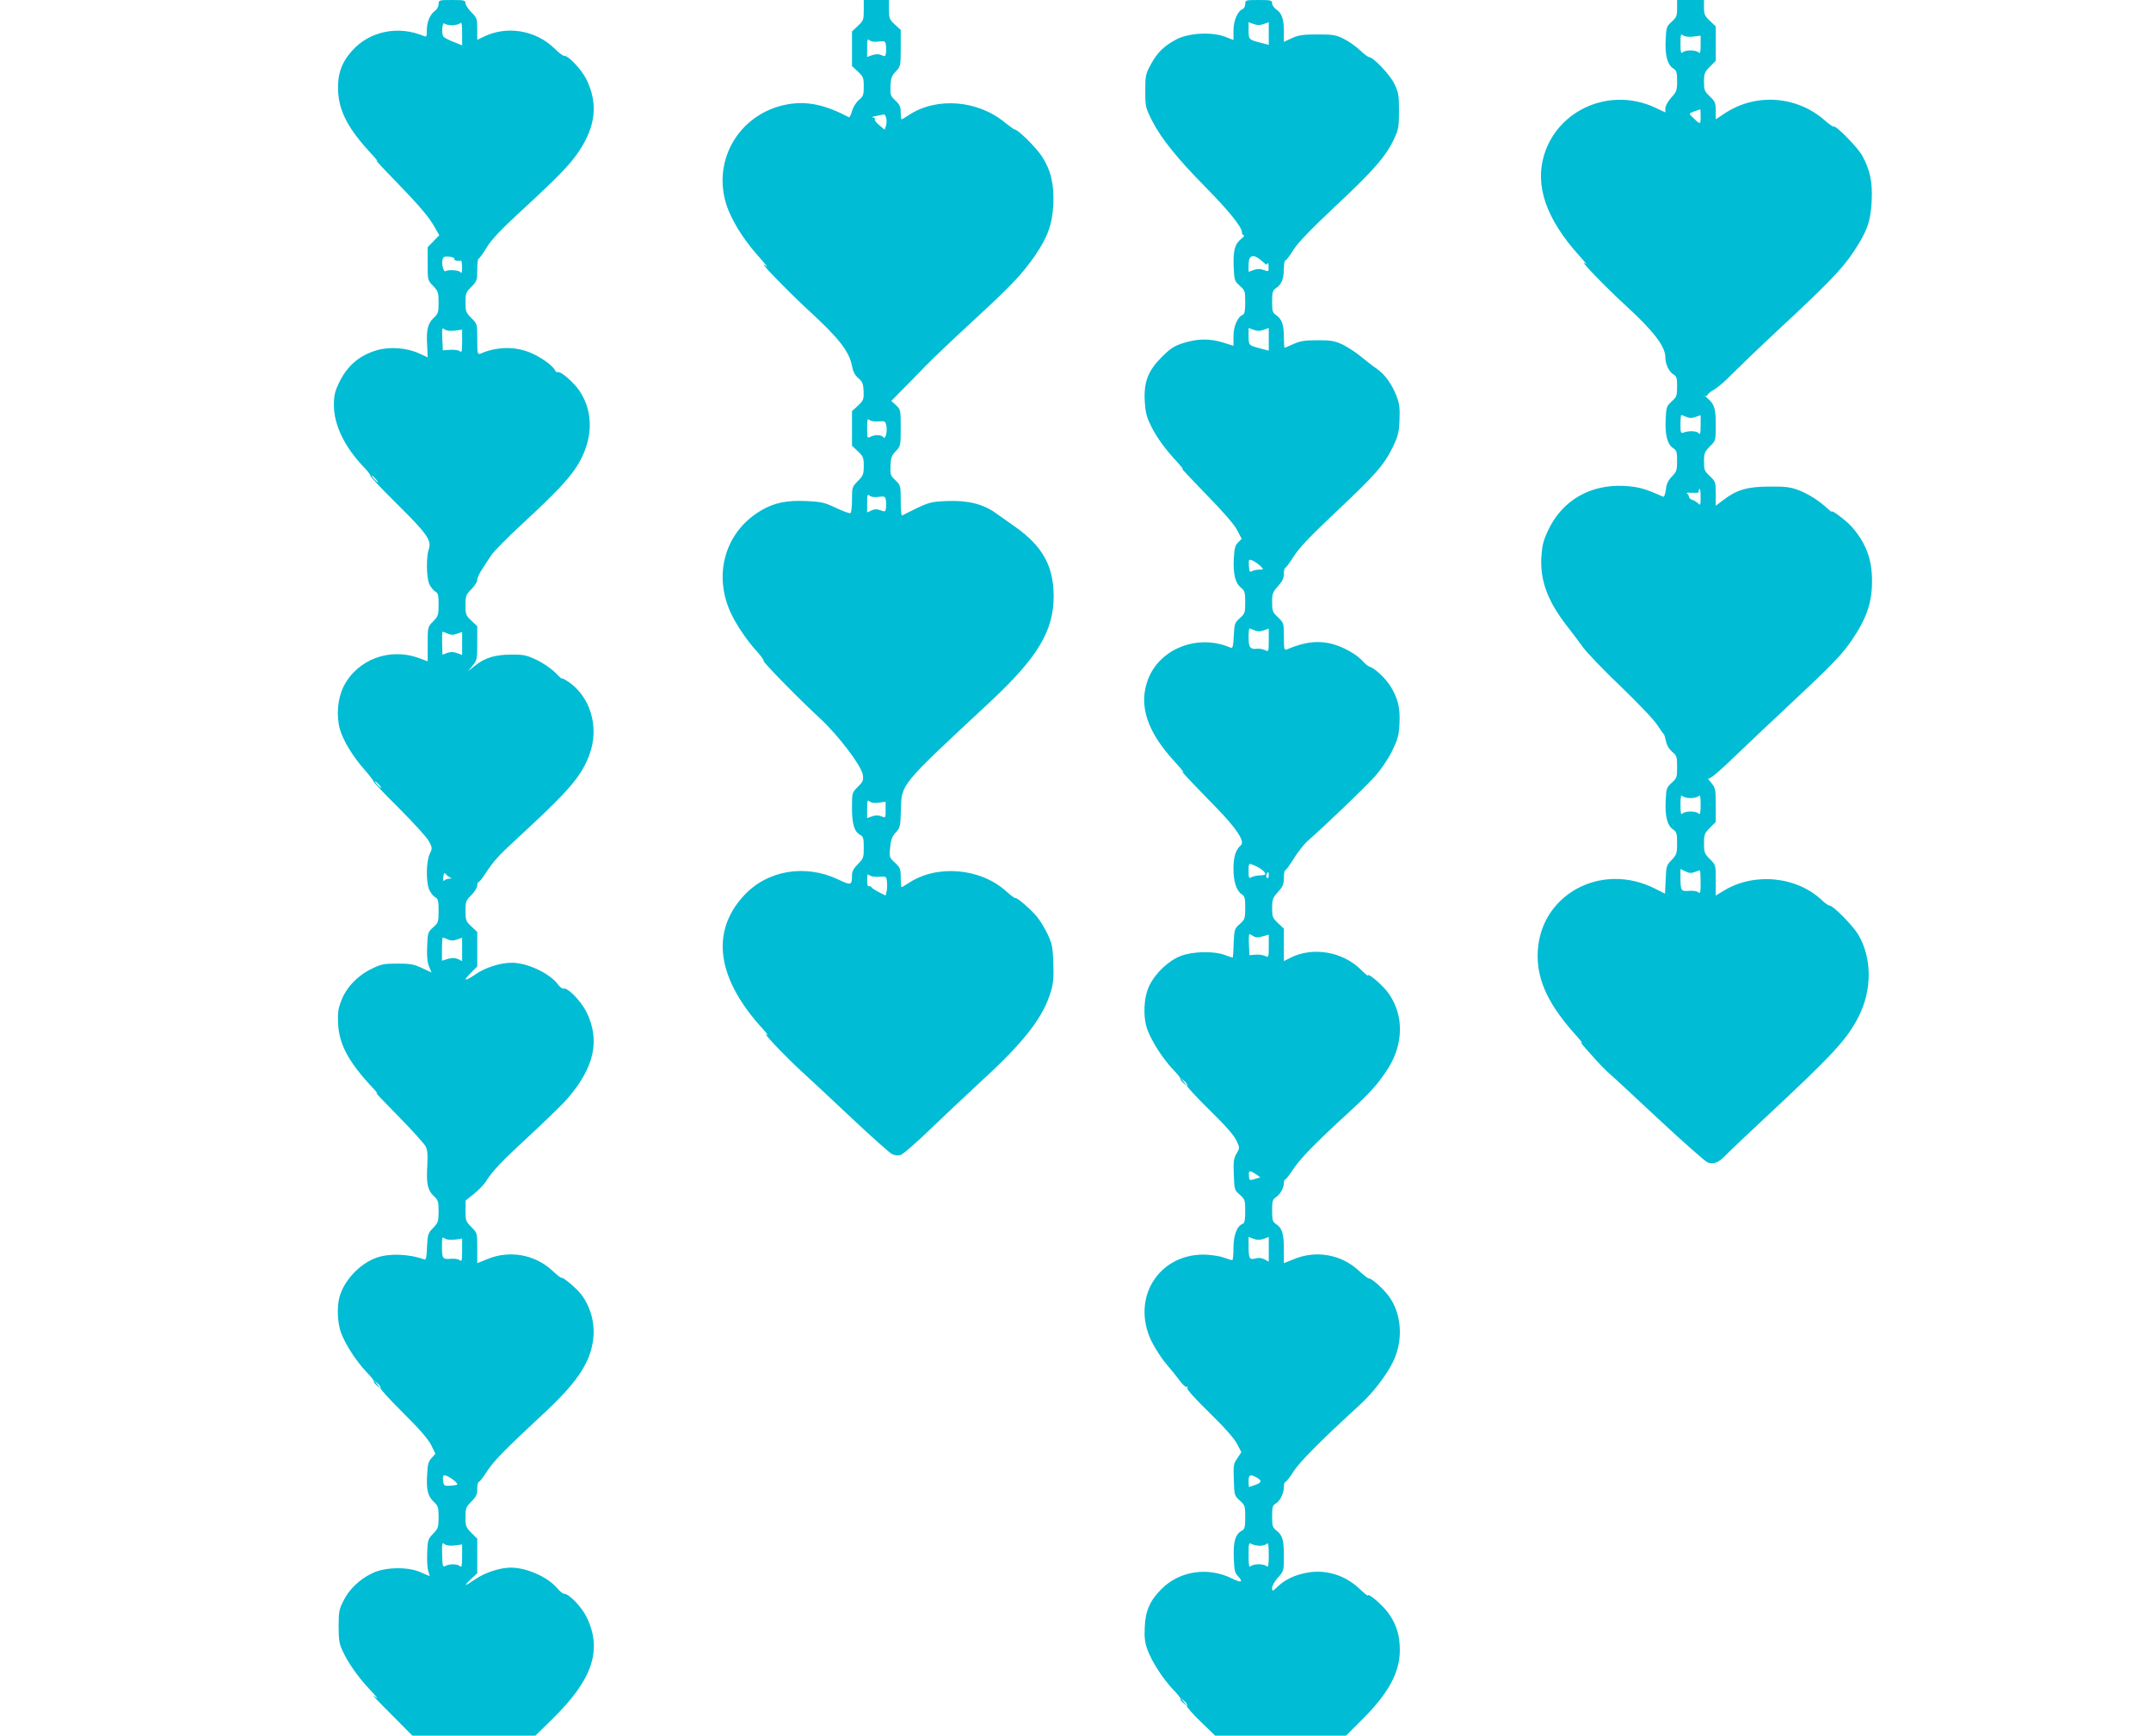 <?xml version="1.0" standalone="no"?>
<!DOCTYPE svg PUBLIC "-//W3C//DTD SVG 20010904//EN"
 "http://www.w3.org/TR/2001/REC-SVG-20010904/DTD/svg10.dtd">
<svg version="1.0" xmlns="http://www.w3.org/2000/svg"
 width="1280pt" height="1033pt" viewBox="0 0 1280 1033"
 preserveAspectRatio="xMidYMid meet">
<g transform="translate(0,1033) scale(0.1,-0.1)"
fill="#00bcd4" stroke="none">
<path d="M2610 10306 c0 -14 -9 -31 -20 -39 -30 -21 -50 -67 -50 -116 0 -37
-2 -42 -17 -36 -151 65 -323 30 -427 -86 -65 -72 -89 -143 -84 -244 7 -122 62
-225 202 -375 28 -30 40 -46 26 -35 -14 11 36 -43 111 -120 150 -155 204 -219
239 -283 l24 -42 -35 -36 -34 -35 0 -99 c0 -98 0 -99 33 -132 29 -31 32 -39
32 -99 0 -58 -3 -67 -30 -92 -35 -33 -44 -72 -38 -165 l3 -69 -52 24 c-72 33
-172 41 -249 19 -106 -31 -178 -93 -227 -195 -25 -53 -30 -76 -30 -135 1 -115
62 -243 173 -361 28 -28 47 -54 44 -57 -3 -3 69 -79 160 -169 179 -177 206
-216 187 -270 -15 -45 -14 -163 3 -204 8 -18 24 -38 35 -45 18 -9 21 -20 21
-77 0 -62 -2 -70 -32 -101 -33 -33 -33 -34 -33 -136 l0 -102 -46 17 c-177 68
-371 -4 -454 -166 -36 -72 -45 -176 -22 -256 20 -69 77 -162 147 -241 30 -34
54 -66 53 -69 -1 -4 67 -76 152 -160 85 -85 164 -172 177 -195 21 -40 21 -43
5 -77 -21 -44 -23 -164 -3 -212 8 -18 24 -38 35 -45 18 -9 21 -20 21 -80 0
-67 -2 -72 -32 -99 -32 -28 -33 -33 -36 -113 -3 -59 1 -95 11 -120 l15 -36
-56 26 c-48 23 -71 27 -147 27 -82 0 -97 -3 -157 -33 -82 -40 -149 -111 -178
-190 -18 -46 -21 -72 -18 -137 7 -122 62 -225 202 -375 28 -30 40 -46 26 -35
-14 10 43 -50 127 -135 84 -85 158 -168 166 -183 11 -21 13 -50 10 -111 -7
-109 1 -149 37 -183 27 -25 30 -34 30 -92 0 -60 -3 -68 -32 -99 -31 -31 -33
-39 -37 -113 -2 -62 -6 -79 -16 -75 -85 32 -205 38 -280 12 -100 -33 -197
-134 -225 -236 -16 -59 -12 -155 10 -214 27 -70 88 -165 150 -231 28 -28 48
-54 45 -57 -3 -3 5 -13 17 -24 l23 -19 -20 25 -20 25 22 -19 c13 -10 20 -23
17 -27 -3 -5 57 -71 134 -147 96 -95 148 -155 167 -191 l26 -53 -22 -25 c-19
-19 -24 -38 -27 -93 -6 -95 3 -134 38 -167 27 -25 30 -34 30 -92 0 -60 -3 -68
-32 -99 -31 -31 -33 -39 -36 -112 -2 -44 1 -93 6 -110 6 -16 10 -30 8 -30 -2
0 -25 10 -52 22 -75 34 -209 32 -286 -4 -76 -35 -142 -98 -175 -167 -25 -49
-28 -67 -28 -151 0 -77 4 -104 22 -142 33 -73 91 -156 163 -233 36 -38 54 -61
40 -50 -38 30 -25 15 100 -110 l114 -115 366 0 366 0 105 103 c236 232 295
409 199 604 -30 61 -105 138 -134 138 -7 0 -25 14 -40 32 -56 67 -182 123
-276 123 -64 0 -154 -29 -213 -70 -65 -45 -72 -43 -22 4 l35 33 0 103 0 102
-35 35 c-32 32 -35 40 -35 93 0 53 3 61 35 93 29 29 35 42 35 76 0 23 4 41 9
41 5 0 27 28 49 63 40 62 106 129 339 346 190 176 271 294 291 426 16 99 -10
203 -70 282 -27 35 -110 105 -117 98 -2 -3 -28 18 -57 45 -103 94 -252 120
-382 67 l-62 -25 0 90 c0 90 0 90 -35 125 -33 33 -35 39 -35 96 l1 62 50 40
c27 22 58 54 69 71 42 67 92 119 264 278 99 92 200 190 224 219 160 186 194
346 112 514 -32 64 -113 148 -136 139 -6 -2 -21 8 -33 24 -49 67 -183 130
-275 130 -69 0 -158 -28 -218 -70 -66 -44 -75 -39 -23 13 l35 35 0 102 0 103
-35 33 c-32 30 -35 37 -35 92 0 55 3 63 35 95 19 19 35 44 35 56 0 12 3 21 8
21 4 0 23 24 42 53 56 84 69 98 247 262 257 239 325 320 371 445 59 160 7 341
-124 431 -26 17 -44 27 -39 20 4 -7 -14 8 -39 34 -26 26 -77 61 -114 78 -60
28 -76 32 -152 31 -97 -1 -155 -19 -215 -67 l-40 -32 28 34 c25 31 27 38 27
133 l0 101 -35 33 c-32 30 -35 37 -35 92 0 55 3 63 35 95 19 19 35 44 35 56 0
11 13 40 29 63 15 24 40 62 55 84 15 23 99 108 188 190 193 179 269 259 319
336 98 153 105 320 18 451 -33 50 -115 121 -130 112 -4 -3 -13 3 -18 14 -18
33 -109 93 -172 112 -88 28 -183 22 -271 -16 -16 -6 -18 1 -18 85 0 92 0 92
-35 127 -32 32 -35 40 -35 93 0 53 3 61 35 93 33 33 35 39 35 101 0 36 3 66 8
66 4 0 25 29 47 65 29 49 84 107 210 223 220 203 287 272 341 353 100 150 113
284 44 426 -30 60 -110 145 -134 141 -6 -1 -32 19 -57 44 -111 108 -283 137
-419 70 l-40 -19 0 64 c0 61 -2 67 -35 100 -19 19 -35 44 -35 54 0 17 -8 19
-80 19 -78 0 -80 -1 -80 -24z m80 -126 c20 0 41 5 48 12 9 9 12 -4 12 -60 l0
-72 -52 21 c-29 11 -56 26 -60 32 -12 18 -6 89 6 77 5 -5 26 -10 46 -10z m14
-1391 c-5 -8 17 -14 39 -10 4 0 7 -18 7 -41 0 -28 -3 -38 -9 -29 -8 13 -71 18
-90 7 -12 -8 -25 47 -17 72 5 14 14 17 41 14 19 -2 32 -8 29 -13z m1 -427 l45
6 0 -70 c0 -60 -2 -69 -14 -58 -8 6 -34 10 -58 8 l-43 -3 -3 69 c-3 62 -1 68
13 56 10 -8 31 -11 60 -8z m-470 -882 c10 -11 16 -20 13 -20 -3 0 -13 9 -23
20 -10 11 -16 20 -13 20 3 0 13 -9 23 -20z m429 -921 c18 -8 33 -9 55 -1 l31
11 0 -69 0 -68 -30 11 c-22 8 -38 8 -59 1 l-28 -11 -2 68 c-1 38 0 69 3 69 3
0 16 -5 30 -11z m-409 -899 c10 -11 16 -20 13 -20 -3 0 -13 9 -23 20 -10 11
-16 20 -13 20 3 0 13 -9 23 -20z m425 -553 c10 -4 9 -6 -5 -6 -12 -1 -26 -6
-31 -11 -7 -7 -9 -1 -6 20 3 25 7 28 16 16 6 -7 18 -16 26 -19z m-16 -368 c18
-8 33 -9 55 -1 l31 11 0 -69 0 -70 -25 12 c-18 8 -35 8 -60 1 l-35 -11 0 69
c0 38 2 69 5 69 2 0 15 -5 29 -11z m41 -1787 l45 6 0 -70 c0 -61 -2 -69 -15
-58 -8 7 -32 10 -55 8 -47 -4 -50 1 -50 79 0 48 2 54 15 43 10 -8 32 -11 60
-8z m-32 -1413 c12 -7 30 -20 39 -29 16 -17 15 -18 -27 -22 -41 -3 -44 -1 -48
25 -5 39 1 44 36 26z m32 -407 l45 6 0 -71 c0 -55 -3 -68 -12 -59 -14 14 -62
16 -87 2 -17 -8 -18 -3 -20 67 -2 68 0 75 14 63 10 -8 31 -11 60 -8z"/>
<path d="M5140 10269 c0 -56 -2 -63 -35 -93 l-35 -33 0 -103 0 -103 35 -33
c32 -30 35 -38 35 -89 0 -50 -3 -59 -30 -81 -17 -15 -34 -43 -40 -65 -6 -22
-14 -39 -18 -37 -140 74 -247 97 -360 78 -302 -51 -472 -357 -355 -637 38 -90
103 -188 185 -278 34 -39 51 -61 38 -50 -73 59 125 -146 261 -271 172 -158
233 -237 249 -322 6 -33 17 -55 37 -72 25 -21 30 -34 32 -77 2 -49 0 -55 -33
-87 l-36 -33 0 -103 0 -103 35 -33 c32 -30 35 -38 35 -87 0 -49 -4 -59 -35
-90 -34 -34 -35 -38 -35 -110 0 -42 -4 -78 -9 -81 -5 -3 -44 11 -86 31 -70 33
-88 37 -179 41 -114 5 -188 -10 -265 -55 -220 -128 -293 -392 -174 -628 35
-69 91 -150 146 -211 26 -28 44 -54 41 -57 -6 -6 204 -221 334 -341 107 -98
247 -282 256 -336 5 -34 2 -42 -29 -73 -35 -35 -35 -35 -35 -126 0 -98 14
-141 50 -161 17 -9 20 -21 20 -74 0 -60 -2 -66 -35 -99 -25 -25 -35 -44 -35
-65 0 -62 -5 -63 -81 -27 -196 94 -423 56 -562 -95 -202 -218 -161 -498 117
-799 22 -25 32 -38 21 -30 -44 32 98 -119 200 -213 61 -56 202 -187 313 -292
112 -105 215 -197 229 -204 14 -8 36 -11 50 -7 14 3 89 68 167 143 78 75 220
209 315 297 260 238 371 383 416 539 13 44 16 85 13 165 -3 93 -7 114 -34 171
-17 36 -45 82 -62 102 -33 42 -123 120 -130 113 -3 -2 -27 16 -54 40 -154 139
-412 161 -580 50 -21 -14 -40 -25 -43 -25 -3 0 -5 25 -5 56 0 52 -3 60 -34 89
-34 32 -35 34 -29 91 4 46 12 66 33 89 27 28 28 36 31 135 5 156 -11 138 529
641 286 267 380 424 380 631 0 178 -66 297 -228 412 -40 28 -93 66 -119 84
-75 53 -166 75 -288 70 -106 -5 -104 -4 -267 -86 -5 -2 -8 38 -8 88 0 90 -1
92 -32 122 -29 27 -31 34 -29 86 2 48 7 62 32 87 28 30 29 33 29 139 0 106 -1
109 -28 134 l-28 26 65 66 c36 36 95 96 131 134 36 38 166 162 290 276 238
220 291 277 370 390 75 110 102 186 108 304 5 120 -14 201 -67 284 -35 54
-144 162 -164 162 -4 0 -29 18 -55 39 -163 136 -409 155 -574 46 -21 -14 -40
-25 -43 -25 -3 0 -5 18 -5 41 0 33 -6 47 -32 71 -29 27 -31 34 -29 86 2 48 7
62 32 87 28 30 29 33 29 139 l0 108 -35 32 c-32 30 -35 37 -35 89 l0 57 -75 0
-75 0 0 -61z m89 -186 c36 4 39 3 43 -22 2 -14 2 -36 0 -48 -3 -19 -6 -21 -27
-11 -17 7 -32 7 -54 0 l-31 -11 0 56 c0 48 2 54 15 43 9 -8 30 -11 54 -7z m45
-457 c3 -13 2 -34 -2 -46 l-8 -22 -32 27 c-18 15 -30 31 -26 36 3 5 -3 10 -13
10 -10 1 0 5 22 9 22 4 43 8 46 9 4 0 10 -10 13 -23z m-45 -1804 c38 3 40 2
46 -28 6 -36 -7 -84 -19 -66 -9 15 -51 16 -77 2 -18 -10 -19 -7 -19 51 0 53 2
60 15 49 8 -7 32 -10 54 -8z m0 -449 c36 4 39 3 43 -22 2 -14 2 -36 0 -47 -3
-20 -6 -21 -32 -11 -21 8 -35 8 -54 -1 l-26 -12 0 56 c0 49 2 55 15 44 9 -8
30 -11 54 -7z m1 -1820 l40 5 0 -49 c0 -48 0 -48 -24 -38 -18 8 -33 8 -55 1
l-31 -11 0 56 c0 48 2 54 15 43 9 -8 30 -11 55 -7z m2 -441 c42 3 43 2 46 -31
2 -19 1 -44 -2 -57 l-6 -24 -40 20 c-21 11 -42 24 -45 30 -4 6 -11 8 -16 5 -5
-4 -9 12 -9 36 0 35 2 40 15 29 8 -6 33 -10 57 -8z"/>
<path d="M7410 10306 c0 -13 -7 -26 -15 -30 -30 -11 -55 -69 -55 -128 l0 -56
-52 20 c-78 29 -212 22 -285 -15 -75 -39 -115 -78 -154 -149 -32 -59 -34 -69
-34 -159 0 -92 1 -98 42 -180 53 -103 149 -223 316 -392 138 -140 217 -238
217 -268 0 -10 5 -19 11 -19 7 0 0 -9 -13 -20 -40 -31 -50 -70 -47 -165 4 -83
5 -88 37 -116 30 -27 32 -32 32 -98 0 -52 -4 -70 -15 -75 -30 -11 -55 -69 -55
-127 l0 -57 -61 19 c-79 25 -151 24 -235 -2 -57 -18 -77 -31 -129 -82 -83 -83
-109 -149 -103 -264 4 -66 10 -93 37 -147 34 -70 86 -141 160 -220 25 -28 37
-44 26 -36 -11 8 53 -60 141 -151 105 -107 171 -183 187 -216 l26 -50 -22 -22
c-17 -17 -22 -36 -25 -97 -5 -90 9 -145 43 -172 22 -18 25 -28 25 -86 0 -62
-2 -68 -32 -95 -30 -27 -33 -34 -36 -106 -4 -66 -6 -75 -21 -69 -193 83 -421
-6 -490 -191 -57 -152 -6 -309 159 -488 41 -45 63 -73 50 -62 -28 22 35 -45
197 -211 122 -125 173 -203 147 -225 -30 -25 -44 -68 -44 -139 0 -78 18 -132
49 -152 18 -11 21 -23 21 -81 0 -63 -2 -69 -32 -96 -32 -28 -33 -33 -37 -115
-1 -47 -4 -86 -6 -86 -1 0 -22 7 -46 16 -67 25 -190 22 -264 -6 -71 -28 -149
-101 -185 -175 -35 -71 -40 -189 -11 -266 28 -73 89 -167 151 -234 28 -28 48
-54 45 -57 -3 -3 5 -13 17 -24 l23 -19 -20 25 -20 25 22 -19 c13 -10 20 -23
17 -28 -3 -5 58 -70 135 -146 94 -92 146 -151 159 -181 20 -43 20 -44 0 -77
-17 -29 -19 -48 -16 -125 3 -88 4 -92 36 -120 30 -27 32 -32 32 -98 0 -52 -4
-70 -15 -75 -34 -12 -55 -68 -55 -143 0 -40 -3 -73 -7 -73 -5 0 -28 7 -53 16
-25 9 -77 16 -115 17 -273 2 -434 -261 -314 -513 20 -41 60 -104 90 -139 30
-35 67 -81 82 -102 16 -22 33 -36 39 -33 7 5 8 2 3 -5 -5 -9 40 -59 133 -150
91 -89 148 -154 164 -186 l25 -48 -24 -36 c-23 -33 -24 -44 -21 -129 3 -91 4
-94 36 -123 30 -27 32 -32 32 -99 0 -59 -3 -71 -20 -80 -39 -21 -52 -66 -48
-161 2 -74 6 -91 26 -111 32 -35 18 -40 -36 -13 -143 71 -312 46 -420 -62 -69
-69 -96 -130 -100 -228 -3 -63 1 -92 17 -136 28 -73 89 -167 151 -234 28 -28
48 -54 45 -57 -3 -3 5 -13 17 -24 l23 -19 -20 25 -20 25 22 -19 c13 -10 20
-23 16 -29 -3 -5 33 -47 81 -93 l87 -84 390 0 389 0 93 93 c159 158 227 282
227 416 0 86 -19 150 -65 216 -31 46 -125 128 -125 109 0 -4 -23 14 -50 40
-87 82 -199 116 -312 96 -74 -14 -131 -41 -175 -83 -32 -30 -33 -30 -33 -8 0
13 16 41 35 62 35 39 35 40 35 130 0 95 -8 122 -47 152 -20 16 -23 27 -23 82
0 54 3 66 20 75 26 14 50 61 50 100 0 16 4 30 9 30 5 0 27 28 49 63 36 57 168
189 391 393 78 70 165 183 202 262 61 127 50 284 -27 388 -35 47 -105 109
-119 105 -3 -1 -31 20 -61 48 -103 95 -251 121 -382 68 l-62 -25 0 84 c0 91
-11 126 -47 149 -20 14 -23 23 -23 80 0 57 3 66 23 80 26 17 47 55 47 85 0 11
4 20 8 20 4 0 26 28 49 63 42 63 127 151 333 340 124 114 166 161 223 247 99
149 104 323 12 455 -31 46 -125 128 -125 109 0 -4 -19 12 -42 35 -109 108
-287 138 -420 70 l-38 -19 0 96 0 97 -35 33 c-32 30 -35 37 -35 90 0 51 4 61
35 95 29 32 35 47 35 84 0 25 3 45 8 45 4 0 27 31 51 70 23 38 62 87 85 107
112 99 337 315 394 378 39 43 79 102 105 153 35 72 41 93 45 166 5 96 -11 156
-59 230 -30 45 -93 102 -119 108 -8 2 -24 15 -37 29 -35 41 -111 85 -177 104
-86 25 -171 16 -278 -30 -16 -6 -18 1 -18 75 0 81 -1 83 -35 116 -32 30 -35
37 -35 90 0 51 4 61 35 95 26 29 35 48 35 74 0 19 3 35 8 35 4 0 27 31 51 69
32 51 100 122 253 266 234 221 284 277 336 384 31 64 37 87 40 160 3 70 0 97
-17 142 -28 73 -71 133 -122 167 -22 15 -63 47 -92 71 -29 24 -77 55 -107 70
-47 22 -68 26 -150 26 -77 0 -104 -5 -144 -23 -27 -12 -50 -22 -52 -22 -2 0
-4 29 -4 65 0 73 -13 108 -47 130 -20 14 -23 23 -23 80 0 57 3 66 23 80 33 21
47 57 47 115 0 28 4 50 9 50 5 0 26 28 48 63 28 44 102 121 255 265 221 206
297 294 345 398 25 53 28 70 28 164 0 95 -3 111 -28 162 -27 55 -125 158 -150
158 -6 0 -29 18 -52 39 -22 22 -65 52 -95 68 -50 25 -65 28 -160 28 -87 0
-113 -4 -152 -22 l-48 -22 0 64 c0 73 -13 108 -47 130 -12 9 -23 24 -23 35 0
18 -7 20 -80 20 -78 0 -80 -1 -80 -24z m110 -119 l30 11 0 -67 0 -68 -50 13
c-69 18 -70 19 -70 74 l0 48 30 -11 c22 -8 38 -8 60 0z m-22 -1401 c7 -6 19
-17 27 -23 11 -10 14 -10 18 0 3 6 6 -2 6 -20 1 -31 0 -31 -29 -20 -22 8 -38
8 -60 0 l-30 -11 0 43 c0 54 25 65 68 31z m22 -419 l30 11 0 -67 0 -68 -50 13
c-69 18 -70 19 -70 74 l0 48 30 -11 c22 -8 38 -8 60 0z m-57 -1378 c12 -7 30
-20 40 -30 17 -18 17 -19 -8 -19 -15 0 -34 -4 -44 -9 -15 -8 -17 -4 -19 30 -3
43 -1 44 31 28z m1 -410 c18 -8 33 -9 55 -1 l31 11 0 -70 c0 -67 -1 -69 -21
-59 -11 6 -32 10 -47 9 -43 -5 -52 7 -52 67 0 30 2 54 5 54 2 0 15 -5 29 -11z
m3 -1401 c33 -14 63 -38 63 -50 0 -4 -14 -8 -31 -8 -17 0 -39 -5 -50 -10 -17
-10 -19 -7 -19 35 0 50 -1 49 37 33z m83 -59 c0 -11 -4 -18 -10 -14 -5 3 -7
12 -3 20 7 21 13 19 13 -6z m-91 -361 c15 -9 28 -9 55 -1 l36 11 0 -69 c0 -67
-1 -69 -21 -59 -11 6 -37 10 -57 8 l-37 -3 -3 63 c-2 34 0 62 3 62 3 0 14 -5
24 -12z m14 -1416 l27 -19 -33 -10 c-32 -10 -33 -9 -35 19 -3 33 3 34 41 10z
m47 -385 l30 11 0 -73 0 -74 -26 14 c-17 9 -35 10 -54 5 -35 -10 -40 0 -40 75
l0 53 30 -11 c22 -8 38 -8 60 0z m-47 -1418 c38 -20 37 -32 -1 -46 -20 -7 -38
-13 -39 -13 -2 0 -3 16 -3 35 0 37 8 42 43 24z m24 -409 c16 0 34 5 41 12 9 9
12 -6 12 -67 0 -61 -3 -76 -12 -67 -7 7 -28 12 -48 12 -20 0 -41 -5 -48 -12
-9 -9 -12 5 -12 65 0 74 1 77 19 67 11 -5 33 -10 48 -10z"/>
<path d="M9980 10280 c0 -44 -4 -54 -32 -79 -30 -27 -33 -34 -36 -106 -5 -92
10 -149 43 -171 22 -14 25 -24 25 -76 0 -55 -3 -64 -35 -99 -20 -22 -35 -50
-35 -64 l0 -24 -62 29 c-264 123 -575 -9 -659 -281 -57 -183 12 -382 207 -599
33 -36 50 -58 39 -50 -56 43 119 -139 244 -253 160 -147 231 -239 231 -303 0
-42 23 -89 50 -104 17 -9 20 -21 20 -70 0 -55 -3 -63 -32 -89 -30 -27 -33 -34
-36 -106 -5 -92 10 -149 43 -171 22 -14 25 -24 25 -77 0 -55 -3 -64 -31 -93
-23 -24 -33 -45 -36 -79 -4 -29 -10 -44 -17 -41 -109 49 -147 59 -232 64 -201
10 -367 -86 -451 -263 -30 -64 -36 -90 -41 -163 -7 -139 38 -260 152 -407 30
-38 73 -95 95 -126 22 -31 123 -137 226 -235 102 -98 200 -201 217 -229 18
-27 35 -52 39 -55 3 -3 9 -22 13 -42 4 -23 18 -46 36 -62 28 -23 30 -30 30
-90 0 -62 -2 -68 -32 -95 -30 -27 -33 -34 -36 -106 -5 -92 10 -149 43 -171 22
-15 25 -23 25 -82 0 -61 -3 -69 -32 -100 -31 -31 -33 -38 -36 -117 l-4 -84
-57 29 c-329 168 -701 -43 -701 -398 0 -155 68 -296 231 -477 29 -33 43 -51
29 -40 -13 11 11 -20 55 -68 43 -49 92 -100 109 -114 17 -14 150 -137 294
-272 145 -135 277 -252 293 -259 36 -15 67 -2 114 48 17 18 122 118 235 223
403 376 481 461 551 598 80 160 79 349 -4 488 -33 54 -148 171 -169 171 -7 0
-26 13 -43 29 -150 145 -405 171 -587 60 l-48 -29 0 91 c0 91 0 91 -35 126
-32 32 -35 40 -35 93 0 53 3 61 35 93 l35 35 0 100 c0 95 -2 102 -27 133 -16
18 -23 30 -16 26 8 -5 62 40 150 125 76 73 233 222 348 329 232 217 298 285
354 368 89 131 121 224 121 353 0 130 -36 226 -121 323 -31 35 -119 102 -119
90 0 -3 -12 6 -27 20 -48 45 -113 86 -171 108 -47 18 -78 22 -172 21 -131 0
-196 -19 -275 -80 l-45 -34 0 71 c0 69 -1 73 -35 105 -32 30 -35 38 -35 87 0
49 4 59 35 90 35 35 35 35 35 127 0 98 -7 122 -48 159 -15 13 -21 20 -14 17 6
-4 12 -3 12 2 0 6 19 21 43 35 23 14 69 54 102 89 34 34 157 153 275 263 296
275 381 363 449 465 82 123 103 182 109 306 5 113 -10 182 -56 267 -25 47
-159 184 -169 173 -3 -3 -28 14 -55 38 -168 147 -411 163 -595 41 l-53 -35 0
51 c0 46 -4 55 -35 85 -32 30 -35 38 -35 87 0 49 4 59 35 90 l35 35 0 102 0
103 -35 33 c-30 28 -35 39 -35 78 l0 46 -80 0 -80 0 0 -50z m95 -168 l45 6 0
-56 c0 -44 -3 -53 -12 -44 -7 7 -28 12 -48 12 -20 0 -41 -5 -48 -12 -9 -9 -12
2 -12 51 0 55 2 62 15 51 10 -8 32 -11 60 -8z m45 -477 c0 -49 -1 -49 -51 0
-20 20 -20 20 13 32 18 6 34 12 36 12 1 1 2 -19 2 -44z m-86 -1786 c18 -8 33
-9 55 -1 l31 11 0 -62 c0 -40 -3 -57 -9 -48 -10 16 -55 19 -88 8 -22 -8 -23
-6 -23 47 0 31 2 56 5 56 2 0 15 -5 29 -11z m86 -480 c0 -45 -2 -49 -15 -35
-8 8 -24 18 -35 21 -11 3 -20 12 -20 20 0 7 -6 16 -12 19 -7 3 6 5 29 3 23 -1
41 0 41 3 -1 11 2 20 7 20 3 0 5 -23 5 -51z m-60 -1789 c20 0 41 5 48 12 9 9
12 -2 12 -52 0 -50 -3 -61 -12 -52 -7 7 -28 12 -48 12 -20 0 -41 -5 -48 -12
-9 -9 -12 2 -12 52 0 50 3 61 12 52 7 -7 28 -12 48 -12z m25 -440 c14 5 28 10
31 10 2 0 4 -32 4 -71 0 -62 -2 -70 -15 -59 -8 7 -32 10 -55 8 -46 -4 -50 1
-50 77 l0 53 29 -14 c21 -11 36 -12 56 -4z"/>
</g>
</svg>

